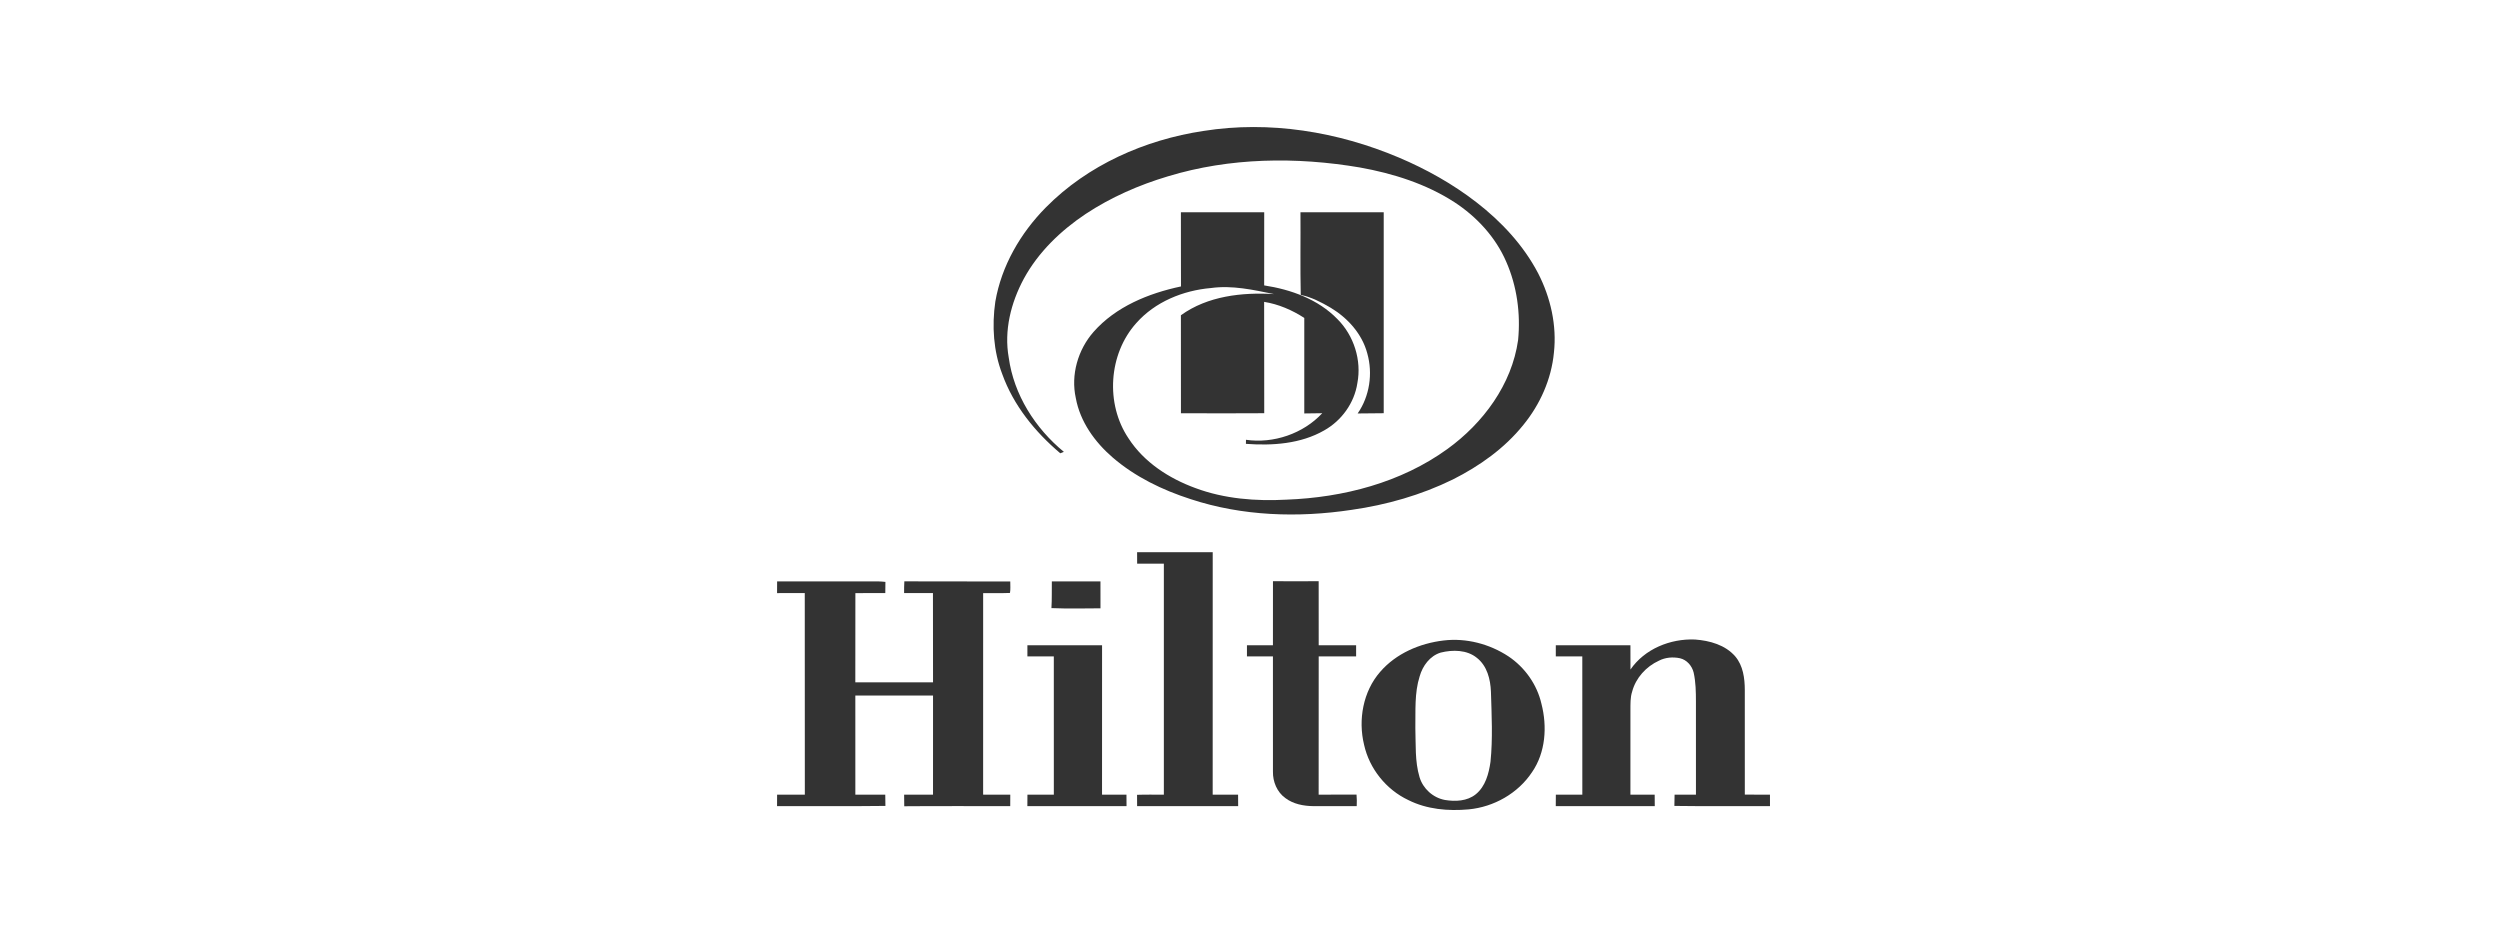 <?xml version="1.0" encoding="UTF-8" ?>
<!DOCTYPE svg PUBLIC "-//W3C//DTD SVG 1.1//EN" "http://www.w3.org/Graphics/SVG/1.1/DTD/svg11.dtd">
<svg width="1500pt" height="558pt" viewBox="0 0 1500 558" version="1.1" xmlns="http://www.w3.org/2000/svg">
<g id="#333333ff">
<path fill="#333333" opacity="1.00" d=" M 722.08 78.57 C 761.66 72.27 802.59 78.99 839.33 94.53 C 855.81 101.52 871.57 110.33 885.75 121.29 C 900.76 132.89 914.07 147.11 922.90 164.01 C 930.38 178.58 934.16 195.26 932.35 211.61 C 930.84 227.51 924.04 242.69 913.97 255.00 C 902.69 269.02 887.70 279.64 871.72 287.68 C 852.64 297.04 831.96 302.93 810.96 305.91 C 778.83 310.75 745.41 309.70 714.38 299.48 C 697.48 294.03 681.09 286.13 667.57 274.46 C 656.87 265.22 648.07 253.01 645.49 238.88 C 642.39 224.90 646.75 209.82 656.14 199.13 C 669.53 183.93 689.17 175.99 708.59 171.86 C 708.50 157.02 708.60 142.19 708.54 127.36 C 725.20 127.32 741.86 127.34 758.53 127.35 C 758.49 141.98 758.53 156.61 758.50 171.24 C 774.60 173.70 790.94 179.59 802.49 191.50 C 812.34 201.36 817.05 216.13 814.42 229.85 C 812.65 241.76 804.94 252.41 794.48 258.26 C 780.36 266.35 763.46 267.48 747.55 266.31 C 747.56 265.70 747.58 264.48 747.59 263.87 C 764.09 266.27 781.95 260.20 793.34 247.93 C 789.75 247.98 786.16 248.07 782.57 248.07 C 782.53 228.97 782.53 209.86 782.57 190.76 C 775.26 186.03 767.10 182.50 758.48 181.12 C 758.57 203.39 758.46 225.66 758.54 247.93 C 741.88 248.08 725.22 247.98 708.56 247.94 C 708.54 228.35 708.58 208.75 708.54 189.15 C 724.55 177.59 745.25 175.29 764.46 176.46 C 752.02 173.92 739.33 171.05 726.55 172.82 C 709.83 174.27 693.07 181.08 681.80 193.82 C 665.09 212.40 663.17 242.31 677.10 262.99 C 686.38 277.36 701.42 287.07 717.26 292.85 C 734.67 299.34 753.55 300.79 771.98 299.79 C 805.98 298.51 840.57 289.57 868.42 269.42 C 889.88 253.89 907.08 230.75 910.86 204.05 C 912.42 188.16 910.20 171.78 903.77 157.12 C 897.41 142.34 886.06 130.07 872.68 121.33 C 855.59 110.27 835.81 104.05 815.90 100.48 C 777.76 94.02 737.95 94.49 700.75 105.80 C 683.38 110.99 666.57 118.35 651.42 128.36 C 636.40 138.39 622.95 151.31 614.27 167.28 C 606.56 181.60 602.34 198.33 605.24 214.55 C 608.30 236.84 621.10 256.97 638.33 271.12 C 637.79 271.33 636.71 271.76 636.18 271.97 C 621.03 259.19 608.08 243.22 601.33 224.41 C 596.06 210.64 595.08 195.52 597.19 181.00 C 600.88 159.51 612.28 139.89 627.49 124.48 C 652.64 99.00 686.95 83.86 722.08 78.57 Z" />
<path fill="#333333" opacity="1.00" d=" M 780.28 127.34 C 796.93 127.33 813.58 127.34 830.23 127.34 C 830.22 167.54 830.23 207.73 830.23 247.93 C 825.01 247.92 819.80 248.10 814.59 248.08 C 821.79 237.74 823.78 224.15 820.38 212.08 C 817.29 200.34 808.60 190.75 798.35 184.62 C 792.75 181.33 786.85 178.28 780.45 176.94 C 780.08 160.41 780.41 143.87 780.28 127.34 Z" />
<path fill="#333333" opacity="1.00" d=" M 682.26 331.30 C 697.38 331.29 712.50 331.29 727.63 331.30 C 727.59 379.80 727.63 428.29 727.61 476.79 C 732.69 476.80 737.77 476.79 742.85 476.79 C 742.86 479.08 742.87 481.37 742.90 483.66 C 722.69 483.68 702.48 483.67 682.27 483.67 C 682.27 481.41 682.26 479.14 682.23 476.89 C 687.59 476.69 692.95 476.82 698.31 476.81 C 698.32 430.60 698.31 384.39 698.31 338.19 C 692.97 338.19 687.63 338.19 682.29 338.19 C 682.27 335.89 682.26 333.60 682.26 331.30 Z" />
<path fill="#333333" opacity="1.00" d=" M 466.27 348.85 C 486.50 348.85 506.74 348.86 526.98 348.84 C 528.40 348.86 529.82 349.00 531.25 349.14 C 531.20 351.36 531.18 353.59 531.18 355.83 C 525.19 355.88 519.21 355.81 513.23 355.87 C 513.19 373.71 513.26 391.55 513.19 409.38 C 528.73 409.41 544.28 409.41 559.82 409.38 C 559.75 391.54 559.84 373.69 559.77 355.85 C 554.00 355.85 548.23 355.85 542.46 355.85 C 542.44 353.49 542.48 351.13 542.61 348.78 C 563.79 348.97 584.98 348.75 606.16 348.89 C 606.15 351.18 606.38 353.49 605.99 355.77 C 600.62 356.00 595.25 355.77 589.89 355.86 C 589.86 396.17 589.88 436.48 589.88 476.78 C 595.31 476.80 600.74 476.78 606.17 476.81 C 606.17 479.09 606.16 481.38 606.14 483.67 C 584.94 483.72 563.75 483.57 542.55 483.75 C 542.48 481.42 542.45 479.10 542.48 476.79 C 548.25 476.79 554.03 476.80 559.81 476.79 C 559.79 456.97 559.77 437.15 559.82 417.33 C 544.28 417.32 528.74 417.32 513.20 417.34 C 513.24 437.15 513.22 456.97 513.21 476.79 C 519.19 476.80 525.17 476.78 531.16 476.80 C 531.17 479.05 531.20 481.30 531.25 483.55 C 509.58 483.83 487.90 483.60 466.23 483.67 C 466.24 481.37 466.25 479.08 466.26 476.79 C 471.81 476.79 477.35 476.80 482.90 476.79 C 482.84 436.47 482.92 396.16 482.86 355.85 C 477.32 355.84 471.78 355.85 466.24 355.86 C 466.24 353.52 466.25 351.18 466.27 348.85 Z" />
<path fill="#333333" opacity="1.00" d=" M 631.10 348.84 C 640.82 348.86 650.55 348.84 660.28 348.85 C 660.30 354.23 660.28 359.61 660.29 364.99 C 650.48 365.05 640.66 365.27 630.86 364.86 C 631.20 359.53 631.01 354.18 631.10 348.84 Z" />
<path fill="#333333" opacity="1.00" d=" M 763.78 348.72 C 772.92 348.74 782.06 348.82 791.20 348.72 C 791.22 361.53 791.18 374.35 791.22 387.16 C 798.70 387.17 806.19 387.15 813.67 387.17 C 813.66 389.39 813.66 391.61 813.67 393.84 C 806.19 393.86 798.70 393.84 791.22 393.85 C 791.17 421.50 791.23 449.14 791.19 476.79 C 798.77 476.79 806.34 476.82 813.92 476.76 C 814.12 479.06 814.15 481.37 814.03 483.68 C 805.36 483.66 796.69 483.68 788.02 483.68 C 782.13 483.62 775.99 482.45 771.21 478.84 C 766.22 475.27 763.64 469.00 763.77 462.97 C 763.77 439.93 763.80 416.89 763.76 393.85 C 758.56 393.84 753.36 393.86 748.17 393.84 C 748.17 391.61 748.17 389.39 748.17 387.17 C 753.36 387.15 758.56 387.16 763.76 387.17 C 763.80 374.35 763.76 361.53 763.78 348.72 Z" />
<path fill="#333333" opacity="1.00" d=" M 866.19 384.29 C 879.70 382.67 893.75 386.36 905.08 393.83 C 914.91 400.41 922.23 410.73 924.87 422.29 C 928.39 435.92 927.39 451.44 919.23 463.28 C 910.80 476.02 896.30 484.20 881.17 485.63 C 868.91 486.73 856.10 485.63 844.96 480.02 C 831.70 473.76 821.62 461.20 818.45 446.87 C 814.80 431.89 817.82 414.87 828.12 403.09 C 837.64 392.06 851.91 385.97 866.19 384.29 M 864.40 391.56 C 857.94 393.52 853.58 399.52 851.80 405.79 C 848.61 415.86 849.39 426.58 849.21 436.99 C 849.54 446.76 848.88 456.80 851.72 466.28 C 853.78 473.20 859.80 478.63 866.89 479.97 C 873.18 481.01 880.33 480.74 885.49 476.54 C 891.29 471.82 893.29 464.16 894.30 457.08 C 895.72 443.09 894.98 429.02 894.56 415.00 C 894.27 407.57 892.28 399.55 886.16 394.74 C 880.17 389.82 871.58 389.76 864.40 391.56 Z" />
<path fill="#333333" opacity="1.00" d=" M 978.28 401.73 C 986.76 389.32 1002.28 383.09 1017.00 383.71 C 1025.80 384.35 1035.20 386.94 1041.17 393.87 C 1045.88 399.44 1046.86 406.96 1046.88 414.00 C 1046.91 434.91 1046.89 455.83 1046.89 476.74 C 1051.91 476.83 1056.95 476.78 1061.98 476.79 C 1061.98 479.08 1061.99 481.38 1061.99 483.68 C 1042.87 483.59 1023.75 483.84 1004.63 483.55 C 1004.68 481.29 1004.72 479.04 1004.75 476.79 C 1009.02 476.79 1013.29 476.79 1017.57 476.79 C 1017.55 458.19 1017.56 439.59 1017.56 421.00 C 1017.55 415.16 1017.47 409.26 1016.19 403.54 C 1015.21 399.50 1012.09 395.88 1007.96 394.94 C 1003.75 394.06 999.21 394.42 995.36 396.41 C 987.69 399.91 981.46 406.76 979.29 414.97 C 978.14 418.52 978.29 422.27 978.26 425.95 C 978.26 442.90 978.28 459.84 978.25 476.79 C 983.10 476.80 987.95 476.79 992.81 476.79 C 992.81 479.08 992.83 481.37 992.86 483.66 C 973.06 483.68 953.26 483.69 933.46 483.66 C 933.47 481.36 933.48 479.08 933.51 476.79 C 938.80 476.79 944.10 476.79 949.40 476.80 C 949.39 449.15 949.42 421.50 949.38 393.85 C 944.08 393.84 938.78 393.86 933.48 393.84 C 933.47 391.62 933.47 389.39 933.48 387.17 C 948.40 387.15 963.33 387.17 978.26 387.16 C 978.27 392.01 978.24 396.87 978.28 401.73 Z" />
<path fill="#333333" opacity="1.00" d=" M 616.44 387.17 C 631.37 387.16 646.30 387.16 661.24 387.17 C 661.23 417.04 661.26 446.91 661.22 476.79 C 666.10 476.80 670.99 476.79 675.88 476.79 C 675.88 479.08 675.90 481.37 675.92 483.66 C 656.09 483.68 636.25 483.69 616.42 483.66 C 616.43 481.36 616.44 479.08 616.46 476.79 C 621.74 476.79 627.02 476.79 632.30 476.80 C 632.30 449.15 632.32 421.50 632.29 393.86 C 627.00 393.84 621.72 393.86 616.44 393.84 C 616.43 391.61 616.43 389.39 616.44 387.17 Z" />
</g>
</svg>

